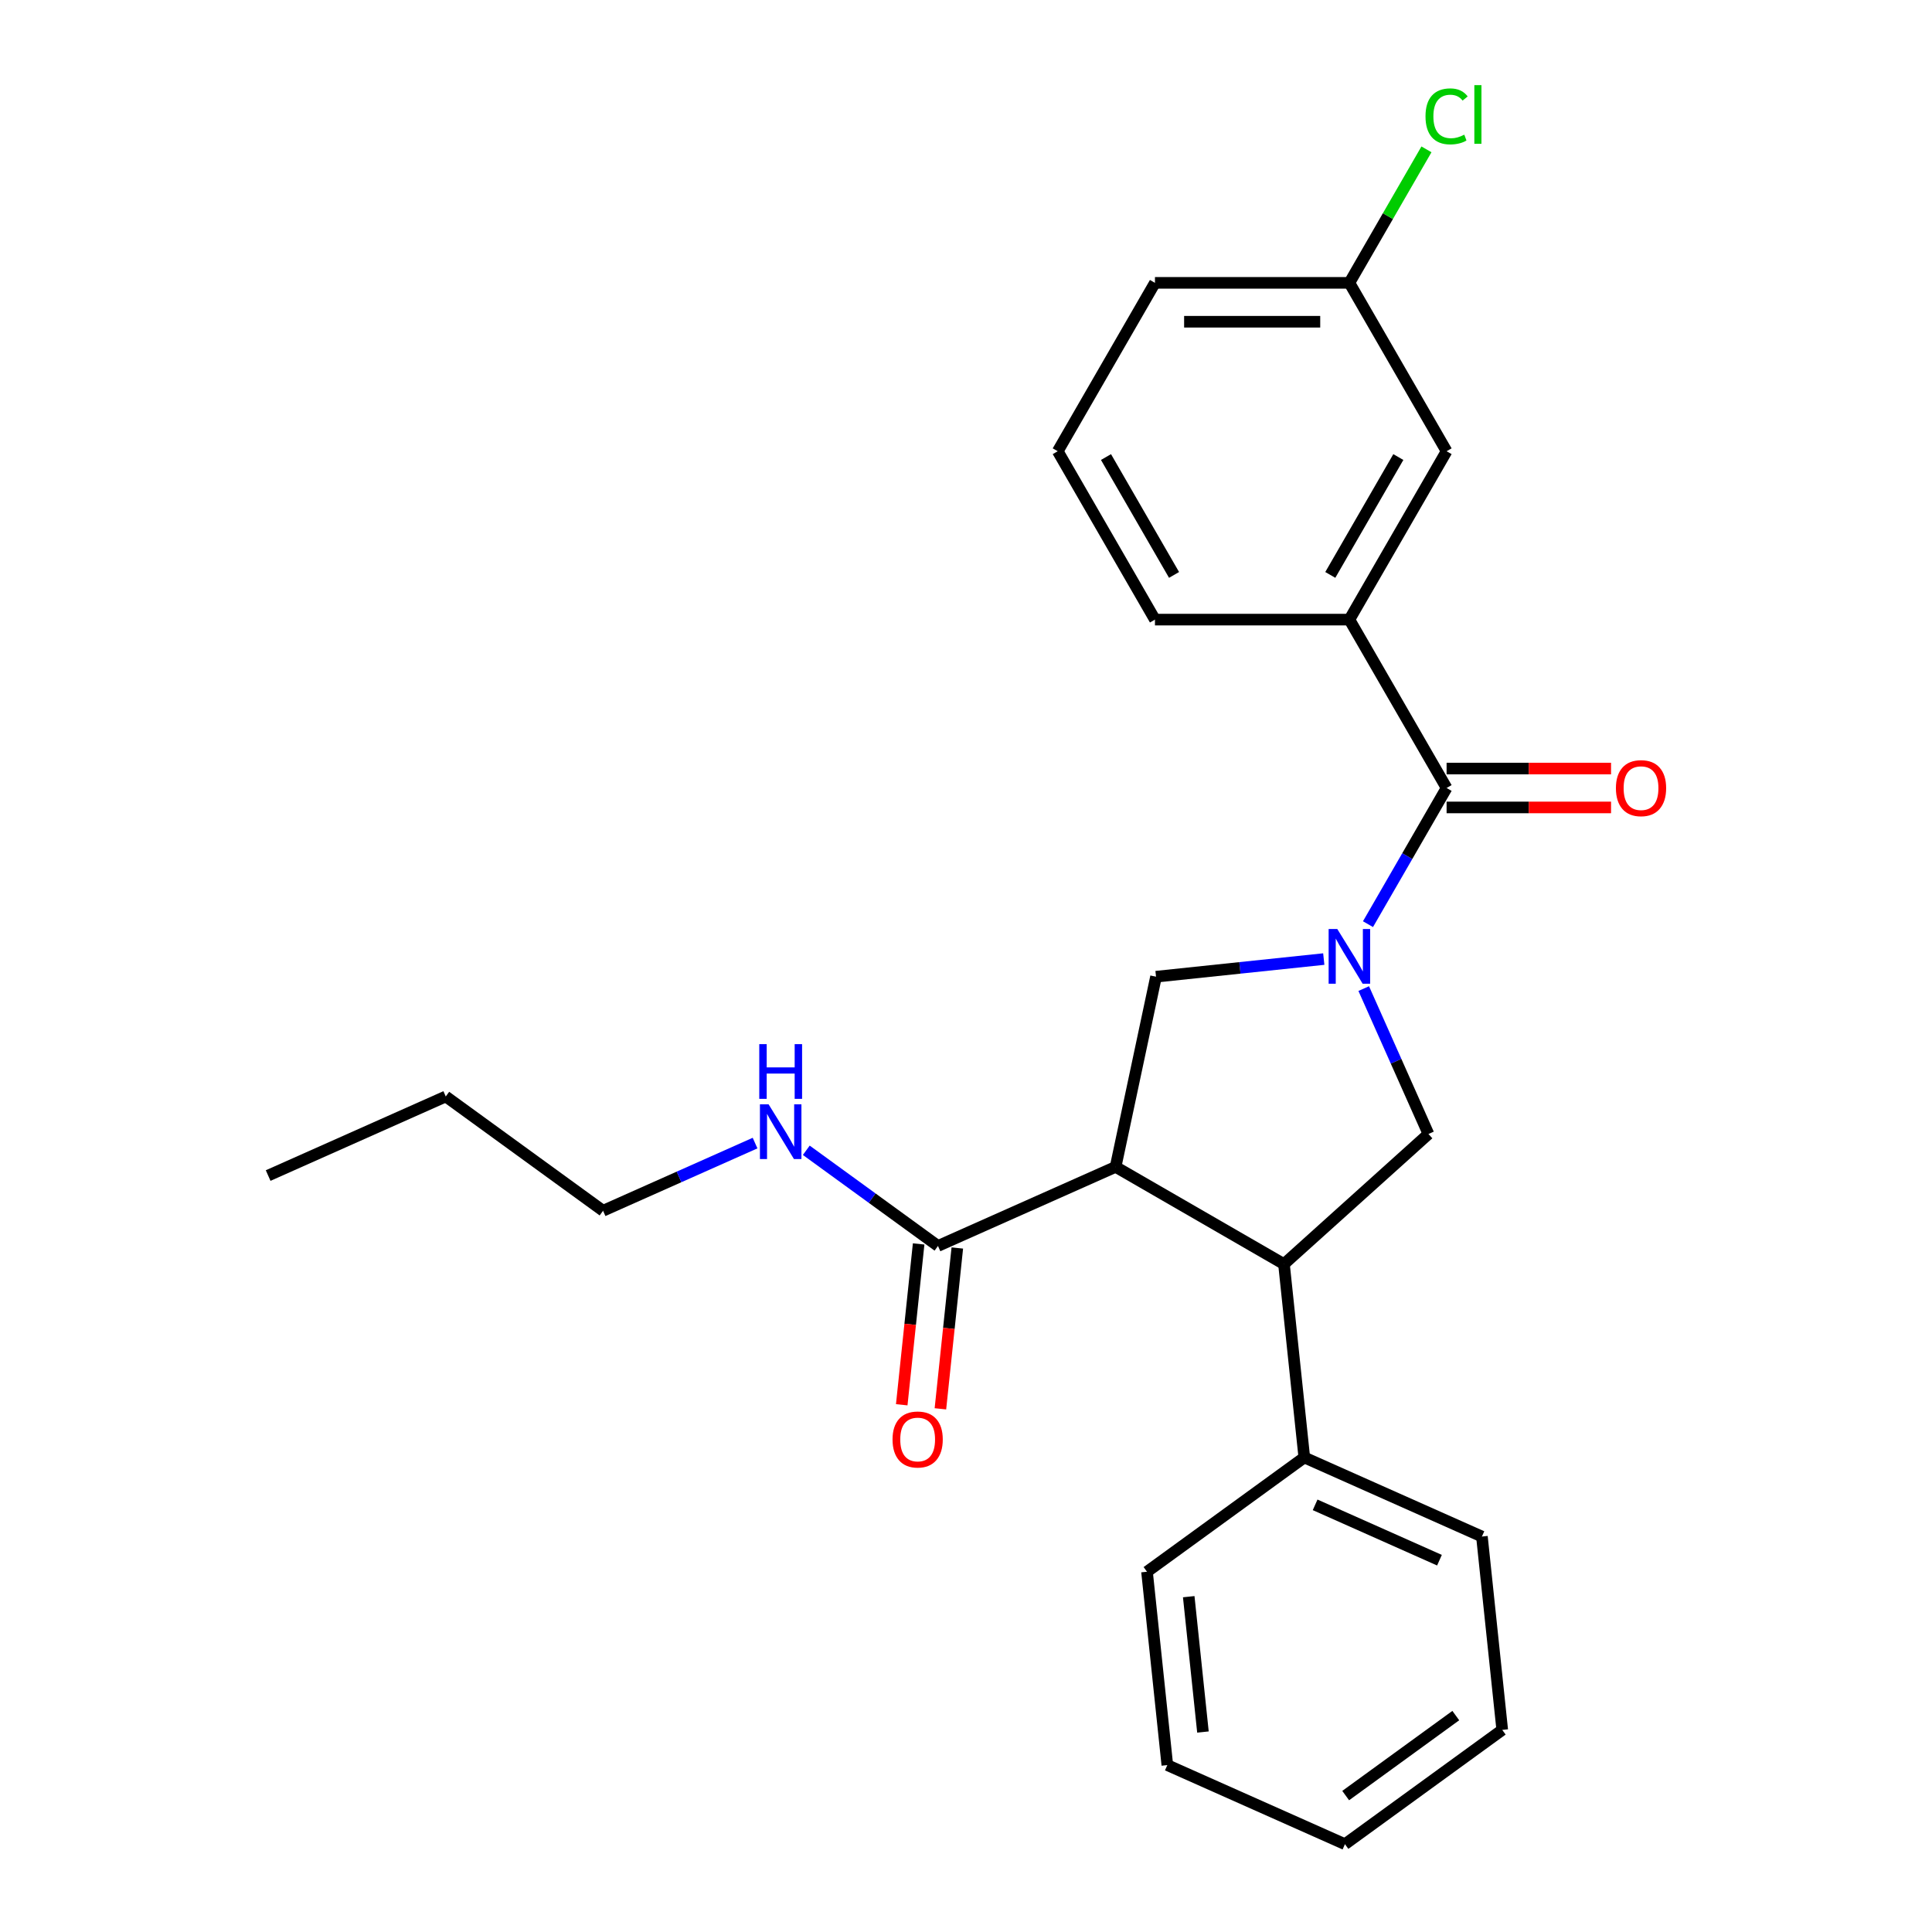 <?xml version='1.0' encoding='iso-8859-1'?>
<svg version='1.1' baseProfile='full'
              xmlns='http://www.w3.org/2000/svg'
                      xmlns:rdkit='http://www.rdkit.org/xml'
                      xmlns:xlink='http://www.w3.org/1999/xlink'
                  xml:space='preserve'
width='1000px' height='1000px' viewBox='0 0 1000 1000'>
<!-- END OF HEADER -->
<rect style='opacity:1.0;fill:#FFFFFF;stroke:none' width='1000' height='1000' x='0' y='0'> </rect>
<path class='bond-0' d='M 698.439,320.711 L 748.757,233.558' style='fill:none;fill-rule:evenodd;stroke:#000000;stroke-width:6px;stroke-linecap:butt;stroke-linejoin:miter;stroke-opacity:1' />
<path class='bond-0' d='M 688.556,297.575 L 723.778,236.567' style='fill:none;fill-rule:evenodd;stroke:#000000;stroke-width:6px;stroke-linecap:butt;stroke-linejoin:miter;stroke-opacity:1' />
<path class='bond-1' d='M 698.439,320.711 L 597.803,320.711' style='fill:none;fill-rule:evenodd;stroke:#000000;stroke-width:6px;stroke-linecap:butt;stroke-linejoin:miter;stroke-opacity:1' />
<path class='bond-2' d='M 698.439,320.711 L 748.757,407.864' style='fill:none;fill-rule:evenodd;stroke:#000000;stroke-width:6px;stroke-linecap:butt;stroke-linejoin:miter;stroke-opacity:1' />
<path class='bond-3' d='M 705.863,511.694 L 722.617,549.323' style='fill:none;fill-rule:evenodd;stroke:#0000FF;stroke-width:6px;stroke-linecap:butt;stroke-linejoin:miter;stroke-opacity:1' />
<path class='bond-3' d='M 722.617,549.323 L 739.371,586.953' style='fill:none;fill-rule:evenodd;stroke:#000000;stroke-width:6px;stroke-linecap:butt;stroke-linejoin:miter;stroke-opacity:1' />
<path class='bond-4' d='M 708.067,478.342 L 728.412,443.103' style='fill:none;fill-rule:evenodd;stroke:#0000FF;stroke-width:6px;stroke-linecap:butt;stroke-linejoin:miter;stroke-opacity:1' />
<path class='bond-4' d='M 728.412,443.103 L 748.757,407.864' style='fill:none;fill-rule:evenodd;stroke:#000000;stroke-width:6px;stroke-linecap:butt;stroke-linejoin:miter;stroke-opacity:1' />
<path class='bond-5' d='M 685.183,496.411 L 641.768,500.974' style='fill:none;fill-rule:evenodd;stroke:#0000FF;stroke-width:6px;stroke-linecap:butt;stroke-linejoin:miter;stroke-opacity:1' />
<path class='bond-5' d='M 641.768,500.974 L 598.354,505.537' style='fill:none;fill-rule:evenodd;stroke:#000000;stroke-width:6px;stroke-linecap:butt;stroke-linejoin:miter;stroke-opacity:1' />
<path class='bond-6' d='M 748.757,417.928 L 791.317,417.928' style='fill:none;fill-rule:evenodd;stroke:#000000;stroke-width:6px;stroke-linecap:butt;stroke-linejoin:miter;stroke-opacity:1' />
<path class='bond-6' d='M 791.317,417.928 L 833.877,417.928' style='fill:none;fill-rule:evenodd;stroke:#FF0000;stroke-width:6px;stroke-linecap:butt;stroke-linejoin:miter;stroke-opacity:1' />
<path class='bond-6' d='M 748.757,397.801 L 791.317,397.801' style='fill:none;fill-rule:evenodd;stroke:#000000;stroke-width:6px;stroke-linecap:butt;stroke-linejoin:miter;stroke-opacity:1' />
<path class='bond-6' d='M 791.317,397.801 L 833.877,397.801' style='fill:none;fill-rule:evenodd;stroke:#FF0000;stroke-width:6px;stroke-linecap:butt;stroke-linejoin:miter;stroke-opacity:1' />
<path class='bond-7' d='M 748.757,233.558 L 698.439,146.405' style='fill:none;fill-rule:evenodd;stroke:#000000;stroke-width:6px;stroke-linecap:butt;stroke-linejoin:miter;stroke-opacity:1' />
<path class='bond-8' d='M 698.439,146.405 L 718.385,111.856' style='fill:none;fill-rule:evenodd;stroke:#000000;stroke-width:6px;stroke-linecap:butt;stroke-linejoin:miter;stroke-opacity:1' />
<path class='bond-8' d='M 718.385,111.856 L 738.332,77.307' style='fill:none;fill-rule:evenodd;stroke:#00CC00;stroke-width:6px;stroke-linecap:butt;stroke-linejoin:miter;stroke-opacity:1' />
<path class='bond-9' d='M 698.439,146.405 L 597.803,146.405' style='fill:none;fill-rule:evenodd;stroke:#000000;stroke-width:6px;stroke-linecap:butt;stroke-linejoin:miter;stroke-opacity:1' />
<path class='bond-9' d='M 683.343,166.532 L 612.898,166.532' style='fill:none;fill-rule:evenodd;stroke:#000000;stroke-width:6px;stroke-linecap:butt;stroke-linejoin:miter;stroke-opacity:1' />
<path class='bond-10' d='M 739.371,586.953 L 664.584,654.292' style='fill:none;fill-rule:evenodd;stroke:#000000;stroke-width:6px;stroke-linecap:butt;stroke-linejoin:miter;stroke-opacity:1' />
<path class='bond-11' d='M 598.354,505.537 L 577.431,603.974' style='fill:none;fill-rule:evenodd;stroke:#000000;stroke-width:6px;stroke-linecap:butt;stroke-linejoin:miter;stroke-opacity:1' />
<path class='bond-12' d='M 577.431,603.974 L 485.495,644.906' style='fill:none;fill-rule:evenodd;stroke:#000000;stroke-width:6px;stroke-linecap:butt;stroke-linejoin:miter;stroke-opacity:1' />
<path class='bond-13' d='M 577.431,603.974 L 664.584,654.292' style='fill:none;fill-rule:evenodd;stroke:#000000;stroke-width:6px;stroke-linecap:butt;stroke-linejoin:miter;stroke-opacity:1' />
<path class='bond-14' d='M 664.584,654.292 L 675.103,754.376' style='fill:none;fill-rule:evenodd;stroke:#000000;stroke-width:6px;stroke-linecap:butt;stroke-linejoin:miter;stroke-opacity:1' />
<path class='bond-15' d='M 312.144,626.686 L 230.727,567.534' style='fill:none;fill-rule:evenodd;stroke:#000000;stroke-width:6px;stroke-linecap:butt;stroke-linejoin:miter;stroke-opacity:1' />
<path class='bond-16' d='M 312.144,626.686 L 351.483,609.171' style='fill:none;fill-rule:evenodd;stroke:#000000;stroke-width:6px;stroke-linecap:butt;stroke-linejoin:miter;stroke-opacity:1' />
<path class='bond-16' d='M 351.483,609.171 L 390.823,591.656' style='fill:none;fill-rule:evenodd;stroke:#0000FF;stroke-width:6px;stroke-linecap:butt;stroke-linejoin:miter;stroke-opacity:1' />
<path class='bond-17' d='M 485.495,644.906 L 451.415,620.145' style='fill:none;fill-rule:evenodd;stroke:#000000;stroke-width:6px;stroke-linecap:butt;stroke-linejoin:miter;stroke-opacity:1' />
<path class='bond-17' d='M 451.415,620.145 L 417.335,595.385' style='fill:none;fill-rule:evenodd;stroke:#0000FF;stroke-width:6px;stroke-linecap:butt;stroke-linejoin:miter;stroke-opacity:1' />
<path class='bond-18' d='M 475.487,643.854 L 471.112,685.478' style='fill:none;fill-rule:evenodd;stroke:#000000;stroke-width:6px;stroke-linecap:butt;stroke-linejoin:miter;stroke-opacity:1' />
<path class='bond-18' d='M 471.112,685.478 L 466.737,727.103' style='fill:none;fill-rule:evenodd;stroke:#FF0000;stroke-width:6px;stroke-linecap:butt;stroke-linejoin:miter;stroke-opacity:1' />
<path class='bond-18' d='M 495.504,645.958 L 491.129,687.582' style='fill:none;fill-rule:evenodd;stroke:#000000;stroke-width:6px;stroke-linecap:butt;stroke-linejoin:miter;stroke-opacity:1' />
<path class='bond-18' d='M 491.129,687.582 L 486.754,729.207' style='fill:none;fill-rule:evenodd;stroke:#FF0000;stroke-width:6px;stroke-linecap:butt;stroke-linejoin:miter;stroke-opacity:1' />
<path class='bond-19' d='M 230.727,567.534 L 138.792,608.466' style='fill:none;fill-rule:evenodd;stroke:#000000;stroke-width:6px;stroke-linecap:butt;stroke-linejoin:miter;stroke-opacity:1' />
<path class='bond-20' d='M 777.558,895.393 L 696.142,954.545' style='fill:none;fill-rule:evenodd;stroke:#000000;stroke-width:6px;stroke-linecap:butt;stroke-linejoin:miter;stroke-opacity:1' />
<path class='bond-20' d='M 753.515,887.983 L 696.524,929.389' style='fill:none;fill-rule:evenodd;stroke:#000000;stroke-width:6px;stroke-linecap:butt;stroke-linejoin:miter;stroke-opacity:1' />
<path class='bond-21' d='M 777.558,895.393 L 767.039,795.309' style='fill:none;fill-rule:evenodd;stroke:#000000;stroke-width:6px;stroke-linecap:butt;stroke-linejoin:miter;stroke-opacity:1' />
<path class='bond-22' d='M 696.142,954.545 L 604.206,913.613' style='fill:none;fill-rule:evenodd;stroke:#000000;stroke-width:6px;stroke-linecap:butt;stroke-linejoin:miter;stroke-opacity:1' />
<path class='bond-23' d='M 604.206,913.613 L 593.687,813.529' style='fill:none;fill-rule:evenodd;stroke:#000000;stroke-width:6px;stroke-linecap:butt;stroke-linejoin:miter;stroke-opacity:1' />
<path class='bond-23' d='M 622.645,896.497 L 615.282,826.437' style='fill:none;fill-rule:evenodd;stroke:#000000;stroke-width:6px;stroke-linecap:butt;stroke-linejoin:miter;stroke-opacity:1' />
<path class='bond-24' d='M 593.687,813.529 L 675.103,754.376' style='fill:none;fill-rule:evenodd;stroke:#000000;stroke-width:6px;stroke-linecap:butt;stroke-linejoin:miter;stroke-opacity:1' />
<path class='bond-25' d='M 675.103,754.376 L 767.039,795.309' style='fill:none;fill-rule:evenodd;stroke:#000000;stroke-width:6px;stroke-linecap:butt;stroke-linejoin:miter;stroke-opacity:1' />
<path class='bond-25' d='M 680.707,778.903 L 745.062,807.556' style='fill:none;fill-rule:evenodd;stroke:#000000;stroke-width:6px;stroke-linecap:butt;stroke-linejoin:miter;stroke-opacity:1' />
<path class='bond-26' d='M 597.803,320.711 L 547.485,233.558' style='fill:none;fill-rule:evenodd;stroke:#000000;stroke-width:6px;stroke-linecap:butt;stroke-linejoin:miter;stroke-opacity:1' />
<path class='bond-26' d='M 607.686,297.575 L 572.463,236.567' style='fill:none;fill-rule:evenodd;stroke:#000000;stroke-width:6px;stroke-linecap:butt;stroke-linejoin:miter;stroke-opacity:1' />
<path class='bond-27' d='M 547.485,233.558 L 597.803,146.405' style='fill:none;fill-rule:evenodd;stroke:#000000;stroke-width:6px;stroke-linecap:butt;stroke-linejoin:miter;stroke-opacity:1' />
<path  class='atom-1' d='M 692.179 480.858
L 701.459 495.858
Q 702.379 497.338, 703.859 500.018
Q 705.339 502.698, 705.419 502.858
L 705.419 480.858
L 709.179 480.858
L 709.179 509.178
L 705.299 509.178
L 695.339 492.778
Q 694.179 490.858, 692.939 488.658
Q 691.739 486.458, 691.379 485.778
L 691.379 509.178
L 687.699 509.178
L 687.699 480.858
L 692.179 480.858
' fill='#0000FF'/>
<path  class='atom-3' d='M 836.393 407.944
Q 836.393 401.144, 839.753 397.344
Q 843.113 393.544, 849.393 393.544
Q 855.673 393.544, 859.033 397.344
Q 862.393 401.144, 862.393 407.944
Q 862.393 414.824, 858.993 418.744
Q 855.593 422.624, 849.393 422.624
Q 843.153 422.624, 839.753 418.744
Q 836.393 414.864, 836.393 407.944
M 849.393 419.424
Q 853.713 419.424, 856.033 416.544
Q 858.393 413.624, 858.393 407.944
Q 858.393 402.384, 856.033 399.584
Q 853.713 396.744, 849.393 396.744
Q 845.073 396.744, 842.713 399.544
Q 840.393 402.344, 840.393 407.944
Q 840.393 413.664, 842.713 416.544
Q 845.073 419.424, 849.393 419.424
' fill='#FF0000'/>
<path  class='atom-12' d='M 397.819 571.594
L 407.099 586.594
Q 408.019 588.074, 409.499 590.754
Q 410.979 593.434, 411.059 593.594
L 411.059 571.594
L 414.819 571.594
L 414.819 599.914
L 410.939 599.914
L 400.979 583.514
Q 399.819 581.594, 398.579 579.394
Q 397.379 577.194, 397.019 576.514
L 397.019 599.914
L 393.339 599.914
L 393.339 571.594
L 397.819 571.594
' fill='#0000FF'/>
<path  class='atom-12' d='M 392.999 540.442
L 396.839 540.442
L 396.839 552.482
L 411.319 552.482
L 411.319 540.442
L 415.159 540.442
L 415.159 568.762
L 411.319 568.762
L 411.319 555.682
L 396.839 555.682
L 396.839 568.762
L 392.999 568.762
L 392.999 540.442
' fill='#0000FF'/>
<path  class='atom-13' d='M 461.976 745.071
Q 461.976 738.271, 465.336 734.471
Q 468.696 730.671, 474.976 730.671
Q 481.256 730.671, 484.616 734.471
Q 487.976 738.271, 487.976 745.071
Q 487.976 751.951, 484.576 755.871
Q 481.176 759.751, 474.976 759.751
Q 468.736 759.751, 465.336 755.871
Q 461.976 751.991, 461.976 745.071
M 474.976 756.551
Q 479.296 756.551, 481.616 753.671
Q 483.976 750.751, 483.976 745.071
Q 483.976 739.511, 481.616 736.711
Q 479.296 733.871, 474.976 733.871
Q 470.656 733.871, 468.296 736.671
Q 465.976 739.471, 465.976 745.071
Q 465.976 750.791, 468.296 753.671
Q 470.656 756.551, 474.976 756.551
' fill='#FF0000'/>
<path  class='atom-22' d='M 737.837 60.231
Q 737.837 53.191, 741.117 49.511
Q 744.437 45.791, 750.717 45.791
Q 756.557 45.791, 759.677 49.911
L 757.037 52.071
Q 754.757 49.071, 750.717 49.071
Q 746.437 49.071, 744.157 51.951
Q 741.917 54.791, 741.917 60.231
Q 741.917 65.831, 744.237 68.711
Q 746.597 71.591, 751.157 71.591
Q 754.277 71.591, 757.917 69.711
L 759.037 72.711
Q 757.557 73.671, 755.317 74.231
Q 753.077 74.791, 750.597 74.791
Q 744.437 74.791, 741.117 71.031
Q 737.837 67.271, 737.837 60.231
' fill='#00CC00'/>
<path  class='atom-22' d='M 763.117 44.071
L 766.797 44.071
L 766.797 74.431
L 763.117 74.431
L 763.117 44.071
' fill='#00CC00'/>
</svg>
